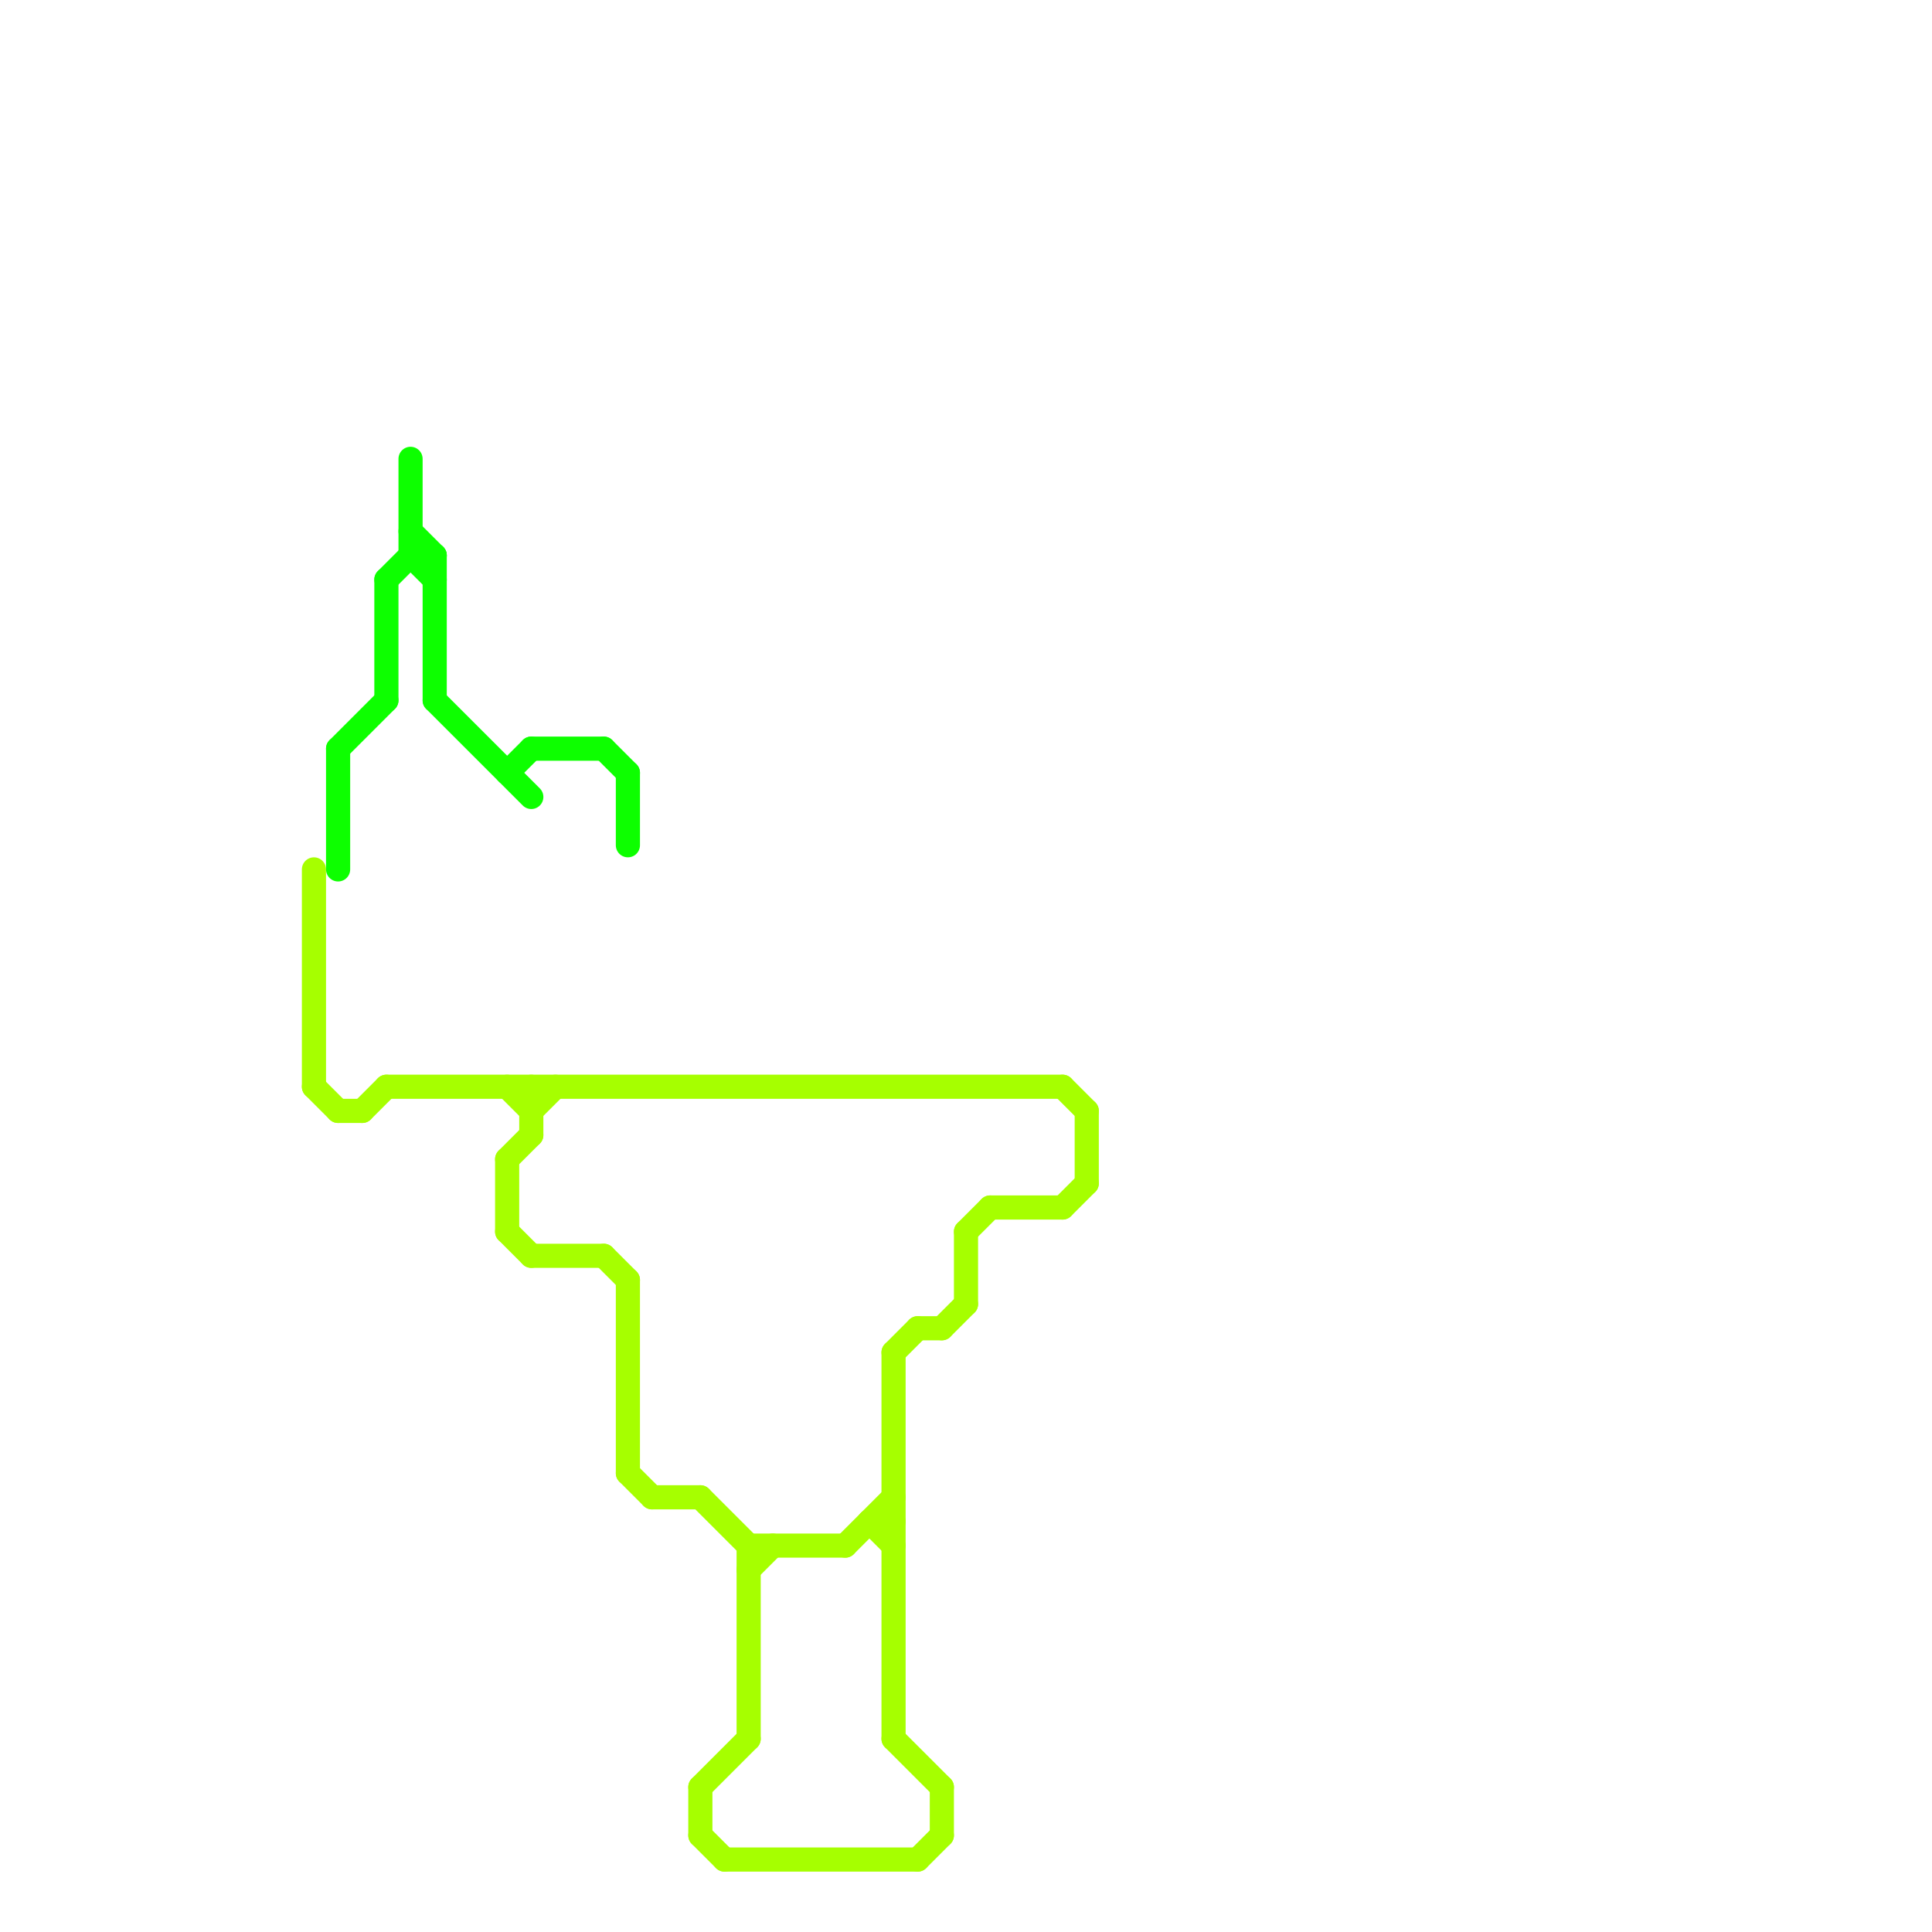 
<svg version="1.1" xmlns="http://www.w3.org/2000/svg" viewBox="0 0 80 80">
<style>text { font: 1px Helvetica; font-weight: 600; white-space: pre; dominant-baseline: central; } line { stroke-width: 1; fill: none; stroke-linecap: round; stroke-linejoin: round; } .c0 { stroke: #a6ff00 } .c1 { stroke: #0dff00 } .w1 { stroke-width: 1; }</style><defs><g id="ct-xf"><circle r="0.5" fill="#fff" stroke="#000" stroke-width="0.2"/></g><g id="ct"><circle r="0.5" fill="#fff" stroke="#000" stroke-width="0.1"/></g></defs><line class="c0 " x1="31" y1="64" x2="31" y2="72"/><line class="c0 " x1="36" y1="63" x2="37" y2="63"/><line class="c0 " x1="25" y1="52" x2="26" y2="53"/><line class="c0 " x1="40" y1="51" x2="41" y2="50"/><line class="c0 " x1="40" y1="51" x2="40" y2="54"/><line class="c0 " x1="37" y1="72" x2="39" y2="74"/><line class="c0 " x1="22" y1="46" x2="23" y2="45"/><line class="c0 " x1="44" y1="50" x2="45" y2="49"/><line class="c0 " x1="45" y1="46" x2="45" y2="49"/><line class="c0 " x1="39" y1="74" x2="39" y2="76"/><line class="c0 " x1="13" y1="45" x2="14" y2="46"/><line class="c0 " x1="29" y1="74" x2="31" y2="72"/><line class="c0 " x1="16" y1="45" x2="44" y2="45"/><line class="c0 " x1="14" y1="46" x2="15" y2="46"/><line class="c0 " x1="26" y1="61" x2="27" y2="62"/><line class="c0 " x1="21" y1="48" x2="22" y2="47"/><line class="c0 " x1="26" y1="53" x2="26" y2="61"/><line class="c0 " x1="41" y1="50" x2="44" y2="50"/><line class="c0 " x1="22" y1="52" x2="25" y2="52"/><line class="c0 " x1="21" y1="48" x2="21" y2="51"/><line class="c0 " x1="31" y1="65" x2="32" y2="64"/><line class="c0 " x1="38" y1="55" x2="39" y2="55"/><line class="c0 " x1="35" y1="64" x2="37" y2="62"/><line class="c0 " x1="21" y1="51" x2="22" y2="52"/><line class="c0 " x1="37" y1="56" x2="37" y2="72"/><line class="c0 " x1="36" y1="63" x2="37" y2="64"/><line class="c0 " x1="44" y1="45" x2="45" y2="46"/><line class="c0 " x1="38" y1="77" x2="39" y2="76"/><line class="c0 " x1="29" y1="62" x2="31" y2="64"/><line class="c0 " x1="37" y1="56" x2="38" y2="55"/><line class="c0 " x1="31" y1="64" x2="35" y2="64"/><line class="c0 " x1="27" y1="62" x2="29" y2="62"/><line class="c0 " x1="13" y1="36" x2="13" y2="45"/><line class="c0 " x1="29" y1="74" x2="29" y2="76"/><line class="c0 " x1="29" y1="76" x2="30" y2="77"/><line class="c0 " x1="21" y1="45" x2="22" y2="46"/><line class="c0 " x1="39" y1="55" x2="40" y2="54"/><line class="c0 " x1="30" y1="77" x2="38" y2="77"/><line class="c0 " x1="22" y1="45" x2="22" y2="47"/><line class="c0 " x1="15" y1="46" x2="16" y2="45"/><line class="c1 " x1="17" y1="19" x2="17" y2="23"/><line class="c1 " x1="25" y1="31" x2="26" y2="32"/><line class="c1 " x1="18" y1="23" x2="18" y2="29"/><line class="c1 " x1="22" y1="31" x2="25" y2="31"/><line class="c1 " x1="26" y1="32" x2="26" y2="35"/><line class="c1 " x1="17" y1="22" x2="18" y2="23"/><line class="c1 " x1="17" y1="23" x2="18" y2="24"/><line class="c1 " x1="14" y1="31" x2="16" y2="29"/><line class="c1 " x1="17" y1="23" x2="18" y2="23"/><line class="c1 " x1="14" y1="31" x2="14" y2="36"/><line class="c1 " x1="21" y1="32" x2="22" y2="31"/><line class="c1 " x1="16" y1="24" x2="16" y2="29"/><line class="c1 " x1="16" y1="24" x2="17" y2="23"/><line class="c1 " x1="18" y1="29" x2="22" y2="33"/>
</svg>
